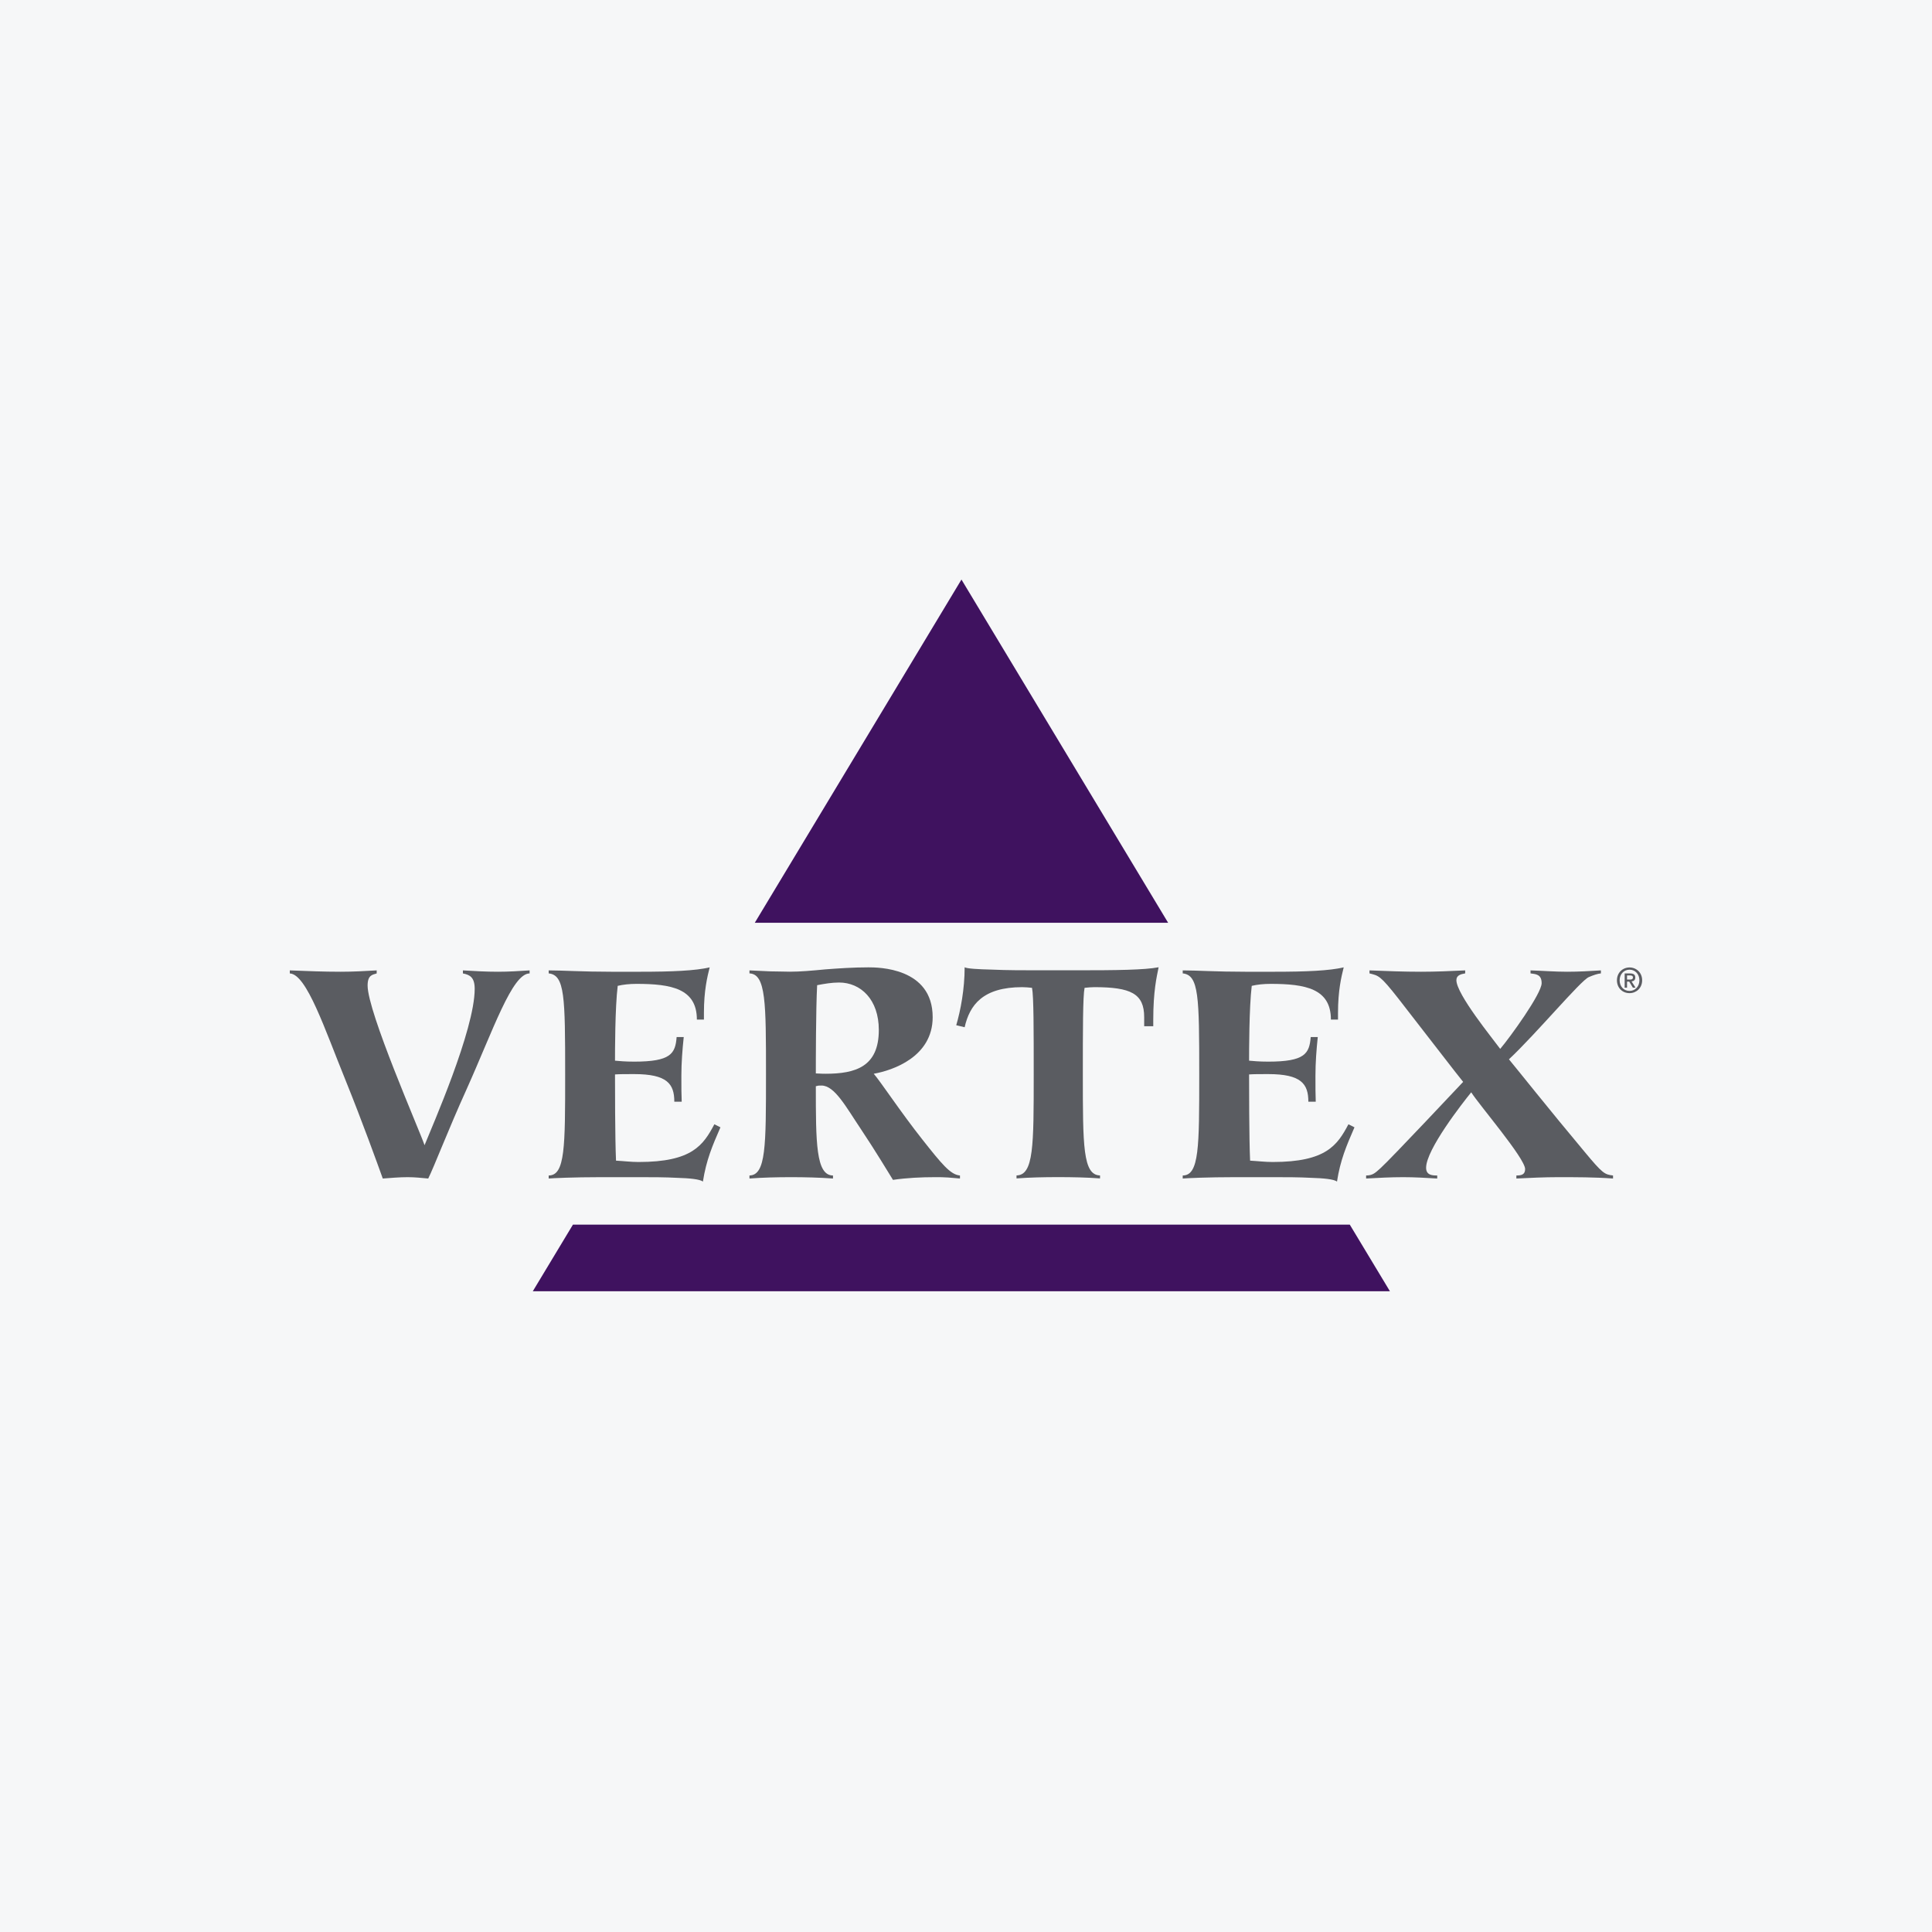 <svg width="40" height="40" viewBox="0 0 40 40" fill="none" xmlns="http://www.w3.org/2000/svg">
<rect width="40" height="40" fill="#F6F7F8"/>
<path d="M24.185 19.105L19.906 11.999L15.627 19.105H24.185Z" fill="#3F125F"/>
<path d="M11.862 25.355L11.031 26.734L28.777 26.734L27.946 25.355H11.862Z" fill="#3F125F"/>
<path d="M10.965 20.154C10.602 20.154 10.212 21.325 9.654 22.566C9.284 23.382 8.985 24.163 8.866 24.4C8.727 24.387 8.587 24.372 8.441 24.372C8.273 24.372 8.099 24.387 7.925 24.4C7.82 24.108 7.506 23.236 7.151 22.357C6.725 21.311 6.349 20.168 6 20.154V20.091C6.356 20.105 6.704 20.119 7.053 20.119C7.304 20.119 7.555 20.105 7.799 20.091V20.154C7.708 20.182 7.611 20.189 7.611 20.405C7.611 20.956 8.678 23.382 8.79 23.71C8.943 23.327 9.828 21.325 9.828 20.474C9.828 20.237 9.731 20.182 9.584 20.154V20.091C9.822 20.105 10.066 20.119 10.309 20.119C10.526 20.119 10.749 20.105 10.965 20.091V20.154Z" fill="#5A5C61"/>
<path d="M14.916 23.34C14.748 23.724 14.623 24.017 14.553 24.463C14.491 24.414 14.274 24.393 14.024 24.386C13.772 24.372 13.487 24.372 13.256 24.372H12.434C11.876 24.372 11.429 24.393 11.36 24.4V24.337C11.701 24.337 11.701 23.745 11.701 22.245C11.701 20.635 11.694 20.188 11.36 20.153V20.091C11.506 20.091 11.68 20.098 11.89 20.105C12.106 20.112 12.357 20.119 12.657 20.119H13.256C13.912 20.119 14.4 20.098 14.693 20.028C14.644 20.223 14.574 20.509 14.574 20.97V21.109H14.428C14.428 20.467 13.898 20.37 13.18 20.37C13.033 20.37 12.901 20.384 12.789 20.411C12.733 20.858 12.733 21.785 12.733 21.96C12.824 21.967 12.928 21.98 13.131 21.98C13.891 21.98 13.982 21.813 14.009 21.471H14.156C14.128 21.736 14.107 22.002 14.107 22.273C14.107 22.734 14.107 22.448 14.114 22.81H13.961C13.961 22.441 13.814 22.238 13.131 22.238C12.964 22.238 12.824 22.238 12.733 22.245C12.733 22.469 12.733 23.57 12.754 24.03C12.908 24.038 13.061 24.058 13.221 24.058C14.33 24.058 14.56 23.71 14.79 23.277L14.916 23.34Z" fill="#5A5C61"/>
<path d="M15.517 24.337C15.859 24.33 15.859 23.724 15.859 22.245C15.859 20.767 15.859 20.167 15.517 20.153V20.091C15.649 20.097 15.803 20.105 15.949 20.111C16.095 20.111 16.242 20.118 16.354 20.118C16.563 20.118 16.807 20.097 17.086 20.07C17.358 20.049 17.665 20.028 17.979 20.028C18.174 20.028 19.31 20.028 19.31 21.06C19.31 21.883 18.48 22.162 18.09 22.231C18.236 22.399 18.648 23.026 19.101 23.598C19.498 24.1 19.68 24.323 19.875 24.337V24.4C19.805 24.393 19.715 24.386 19.631 24.379C19.54 24.372 19.45 24.372 19.359 24.372C19.073 24.372 18.773 24.386 18.488 24.428C18.404 24.295 18.139 23.849 17.818 23.368C17.518 22.922 17.281 22.475 17.009 22.475C16.911 22.475 16.967 22.475 16.891 22.489C16.891 23.647 16.891 24.337 17.246 24.337V24.4C16.967 24.379 16.653 24.372 16.382 24.372C16.089 24.372 15.789 24.379 15.517 24.4V24.337ZM17.093 22.231C17.713 22.231 18.195 22.085 18.195 21.325C18.195 20.69 17.818 20.342 17.372 20.342C17.218 20.342 17.065 20.369 16.918 20.397C16.891 20.899 16.891 22.008 16.891 22.224C16.946 22.224 16.981 22.231 17.093 22.231Z" fill="#5A5C61"/>
<path d="M23.689 21.058C23.689 20.57 23.41 20.438 22.657 20.438C22.587 20.438 22.524 20.445 22.455 20.452C22.419 20.626 22.419 21.33 22.419 22.244C22.419 23.722 22.419 24.329 22.775 24.336V24.398C22.503 24.377 22.203 24.371 21.91 24.371C21.617 24.371 21.318 24.377 21.046 24.398V24.336C21.402 24.329 21.402 23.722 21.402 22.244C21.402 21.33 21.402 20.626 21.367 20.452C21.297 20.445 21.234 20.438 21.164 20.438C20.349 20.438 20.076 20.807 19.972 21.268L19.798 21.226C19.888 20.919 19.972 20.479 19.972 20.026C20.014 20.054 20.244 20.068 20.544 20.075C20.844 20.089 21.213 20.089 21.52 20.089H22.28C23.117 20.089 23.696 20.082 23.988 20.026C23.947 20.229 23.877 20.521 23.877 21.114V21.247H23.689V21.058Z" fill="#5A5C61"/>
<path d="M28.043 23.34C27.876 23.724 27.75 24.017 27.681 24.463C27.618 24.414 27.402 24.393 27.151 24.386C26.9 24.372 26.614 24.372 26.384 24.372H25.561C25.003 24.372 24.557 24.393 24.487 24.4V24.337C24.829 24.337 24.829 23.745 24.829 22.245C24.829 20.635 24.822 20.188 24.487 20.153V20.091C24.633 20.091 24.808 20.098 25.017 20.105C25.233 20.112 25.484 20.119 25.784 20.119H26.384C27.039 20.119 27.527 20.098 27.82 20.028C27.771 20.223 27.702 20.509 27.702 20.97V21.109H27.555C27.555 20.467 27.025 20.37 26.307 20.37C26.161 20.37 26.028 20.384 25.916 20.411C25.861 20.858 25.861 21.785 25.861 21.96C25.951 21.967 26.056 21.98 26.258 21.98C27.018 21.98 27.109 21.813 27.137 21.471H27.283C27.255 21.736 27.235 22.002 27.235 22.273C27.235 22.734 27.235 22.448 27.241 22.81H27.088C27.088 22.441 26.942 22.238 26.258 22.238C26.091 22.238 25.951 22.238 25.861 22.245C25.861 22.469 25.861 23.57 25.882 24.03C26.035 24.038 26.189 24.058 26.349 24.058C27.457 24.058 27.688 23.71 27.918 23.277L28.043 23.34Z" fill="#5A5C61"/>
<path d="M28.284 24.337C28.424 24.337 28.473 24.282 28.584 24.184C28.807 23.982 30.265 22.427 30.293 22.399C30.16 22.238 29.616 21.527 28.954 20.677C28.57 20.188 28.543 20.202 28.354 20.153V20.091C28.71 20.105 29.065 20.119 29.421 20.119C29.721 20.119 30.041 20.105 30.335 20.091V20.153C30.251 20.168 30.153 20.188 30.153 20.293C30.153 20.586 30.913 21.513 31.06 21.716C31.262 21.479 31.918 20.572 31.918 20.356C31.918 20.168 31.792 20.168 31.688 20.153V20.091C31.938 20.098 32.189 20.119 32.447 20.119C32.678 20.119 32.922 20.105 33.145 20.091V20.153C33.075 20.16 32.991 20.188 32.894 20.23C32.726 20.3 31.813 21.395 31.241 21.932C31.381 22.099 32.085 22.985 32.803 23.842C33.18 24.296 33.221 24.317 33.396 24.337V24.4C33.019 24.372 32.636 24.372 32.259 24.372C31.973 24.372 31.681 24.386 31.395 24.4V24.337C31.492 24.337 31.576 24.323 31.576 24.205C31.576 23.982 30.627 22.88 30.46 22.615C30.279 22.838 29.526 23.8 29.526 24.177C29.526 24.337 29.665 24.337 29.756 24.337V24.4C29.518 24.386 29.288 24.372 29.052 24.372C28.794 24.372 28.535 24.386 28.284 24.4V24.337Z" fill="#5A5C61"/>
<path d="M33.738 20.562C33.585 20.562 33.477 20.448 33.477 20.296C33.477 20.136 33.597 20.03 33.738 20.03C33.878 20.03 33.999 20.136 33.999 20.296C33.999 20.456 33.878 20.562 33.738 20.562ZM33.738 20.076C33.623 20.076 33.533 20.167 33.533 20.296C33.533 20.417 33.612 20.516 33.738 20.516C33.852 20.516 33.942 20.427 33.942 20.296C33.942 20.167 33.852 20.076 33.738 20.076ZM33.686 20.449H33.637V20.154H33.749C33.82 20.154 33.857 20.179 33.857 20.239C33.857 20.292 33.824 20.314 33.78 20.319L33.862 20.449H33.807L33.731 20.323H33.686V20.449ZM33.74 20.281C33.776 20.281 33.808 20.278 33.808 20.235C33.808 20.2 33.773 20.195 33.744 20.195H33.686V20.281H33.74Z" fill="#5A5C61"/>
</svg>
